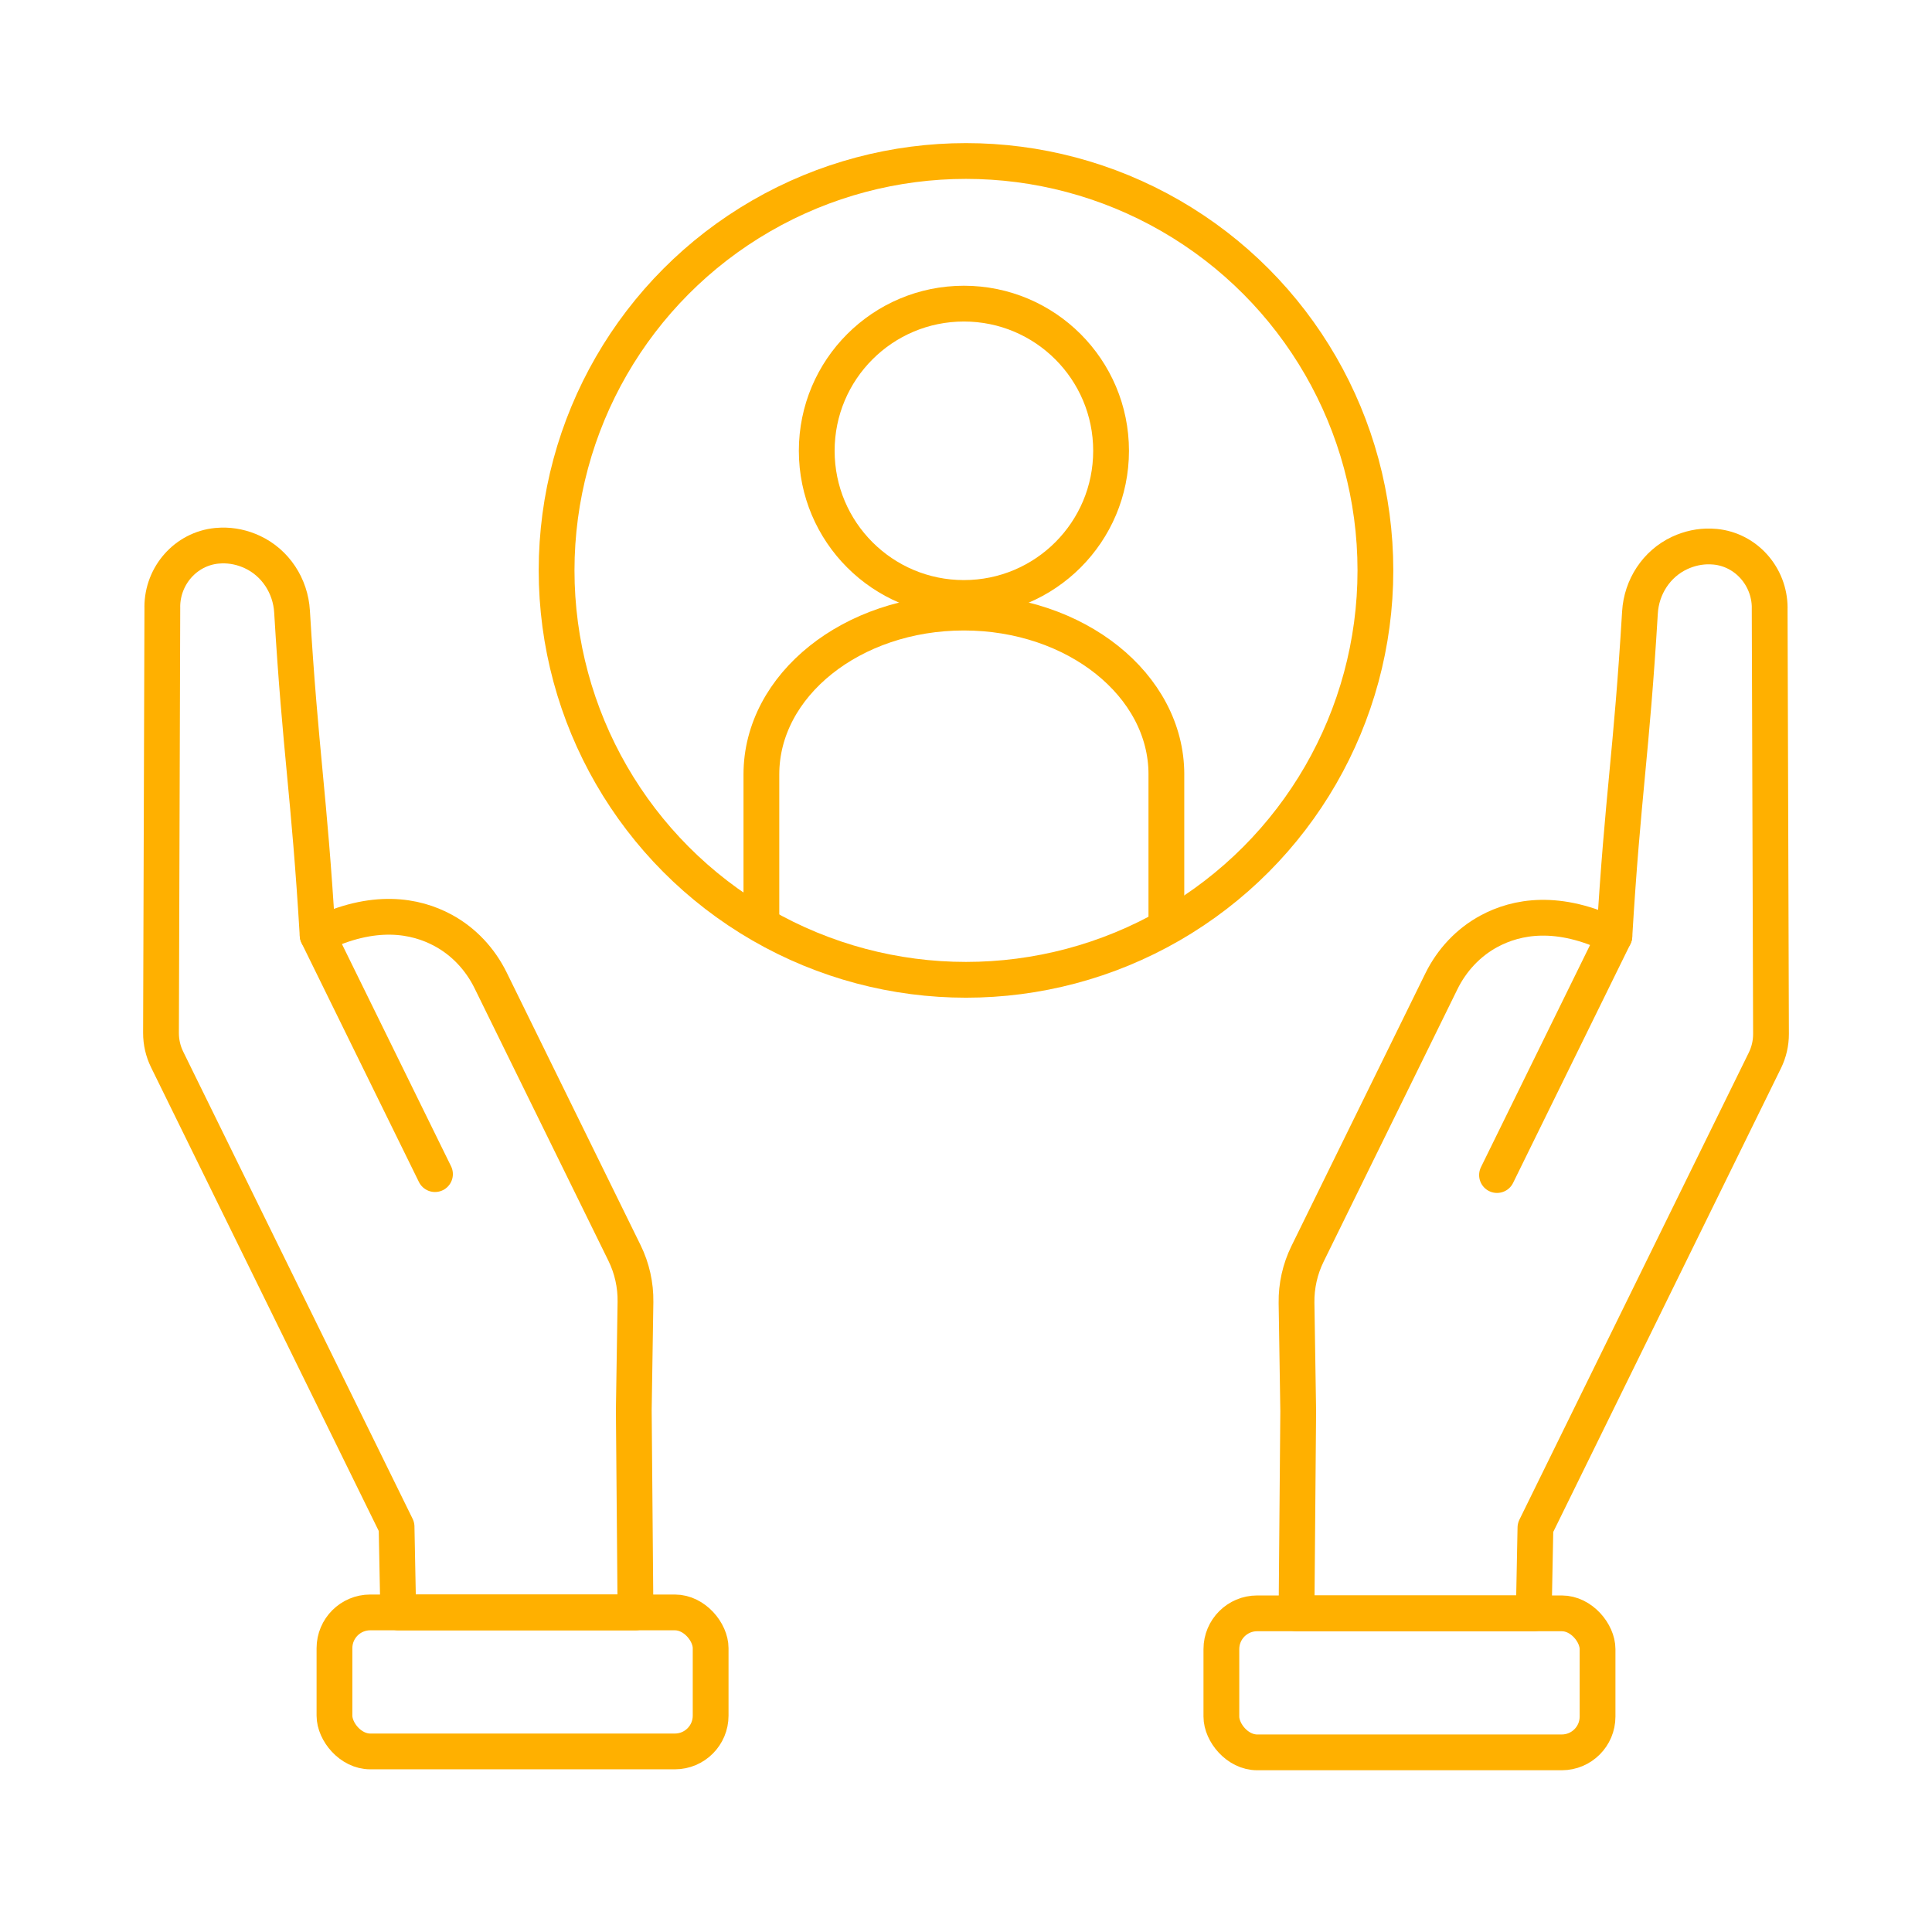 <?xml version="1.0" encoding="UTF-8"?>
<svg xmlns="http://www.w3.org/2000/svg" xmlns:xlink="http://www.w3.org/1999/xlink" id="Ebene_1" viewBox="0 0 1080 1080">
  <defs>
    <clipPath id="clippath">
      <circle cx="538.83" cy="318.86" r="228.86" fill="none" stroke="#ffb000" stroke-miterlimit="10"></circle>
    </clipPath>
  </defs>
  <rect x="186.97" y="901.35" width="210.28" height="77.71" rx="20" ry="20" fill="none" stroke="#ffb000" stroke-linecap="round" stroke-linejoin="round" stroke-width="20"></rect>
  <path d="M90.75,339.22l-.75,238.22c-.01,5.14,1.16,10.21,3.42,14.82l128.26,261.17.94,47.92h132.62l-.95-113.05.94-60.52c.14-9.48-1.96-18.86-6.14-27.38l-74.83-152.36c-5.81-11.83-15.03-21.75-26.64-28-15.39-8.29-38.64-12.71-70.07,2.72-4.77-79.69-9.53-101.24-14.3-180.93-.85-14.26-9.21-27.18-22.15-33.23-5.41-2.53-11.34-3.84-17.39-3.65-.87.02-1.72.08-2.56.16-17.34,1.73-30.37,16.68-30.42,34.11Z" fill="none" stroke="#ffb000" stroke-linecap="round" stroke-linejoin="round" stroke-width="20"></path>
  <path d="M243.16,656.34c-21.87-44.53-43.74-89.06-65.6-133.58" fill="none" stroke="#ffb000" stroke-linecap="round" stroke-linejoin="round" stroke-width="20"></path>
  <rect x="682.76" y="901.87" width="210.28" height="77.71" rx="20" ry="20" fill="none" stroke="#ffb000" stroke-linecap="round" stroke-linejoin="round" stroke-width="20"></rect>
  <path d="M989.25,339.75l.75,238.22c.01,5.14-1.16,10.21-3.42,14.82l-128.26,261.17-.94,47.92h-132.62s.95-113.05.95-113.05l-.94-60.52c-.14-9.48,1.96-18.86,6.14-27.38l74.83-152.36c5.81-11.83,15.03-21.75,26.64-28,15.39-8.29,38.64-12.71,70.07,2.72,4.77-79.69,9.53-101.24,14.3-180.93.85-14.26,9.21-27.18,22.15-33.23,5.41-2.53,11.34-3.84,17.39-3.65.87.02,1.72.08,2.56.16,17.34,1.73,30.37,16.68,30.42,34.11Z" fill="none" stroke="#ffb000" stroke-linecap="round" stroke-linejoin="round" stroke-width="20"></path>
  <path d="M902.44,523.28c-21.87,44.52-43.73,89.05-65.6,133.58" fill="none" stroke="#ffb000" stroke-linecap="round" stroke-linejoin="round" stroke-width="20"></path>
  <circle cx="540" cy="318.86" r="228.86" fill="none" stroke="#ffb000" stroke-miterlimit="10" stroke-width="20"></circle>
  <g clip-path="url(#clippath)">
    <circle cx="538.83" cy="252" r="82.27" fill="none" stroke="#ffb000" stroke-linecap="round" stroke-linejoin="round" stroke-width="20"></circle>
    <path d="M652.02,432.88c0-49.95-50.68-90.44-113.2-90.44s-113.2,40.49-113.2,90.44v180.89h226.39v-180.89Z" fill="none" stroke="#ffb000" stroke-linecap="round" stroke-linejoin="round" stroke-width="20"></path>
  </g>
  <circle cx="538.83" cy="318.86" r="228.86" fill="none" stroke="#ffb000" stroke-miterlimit="10"></circle>
</svg>
